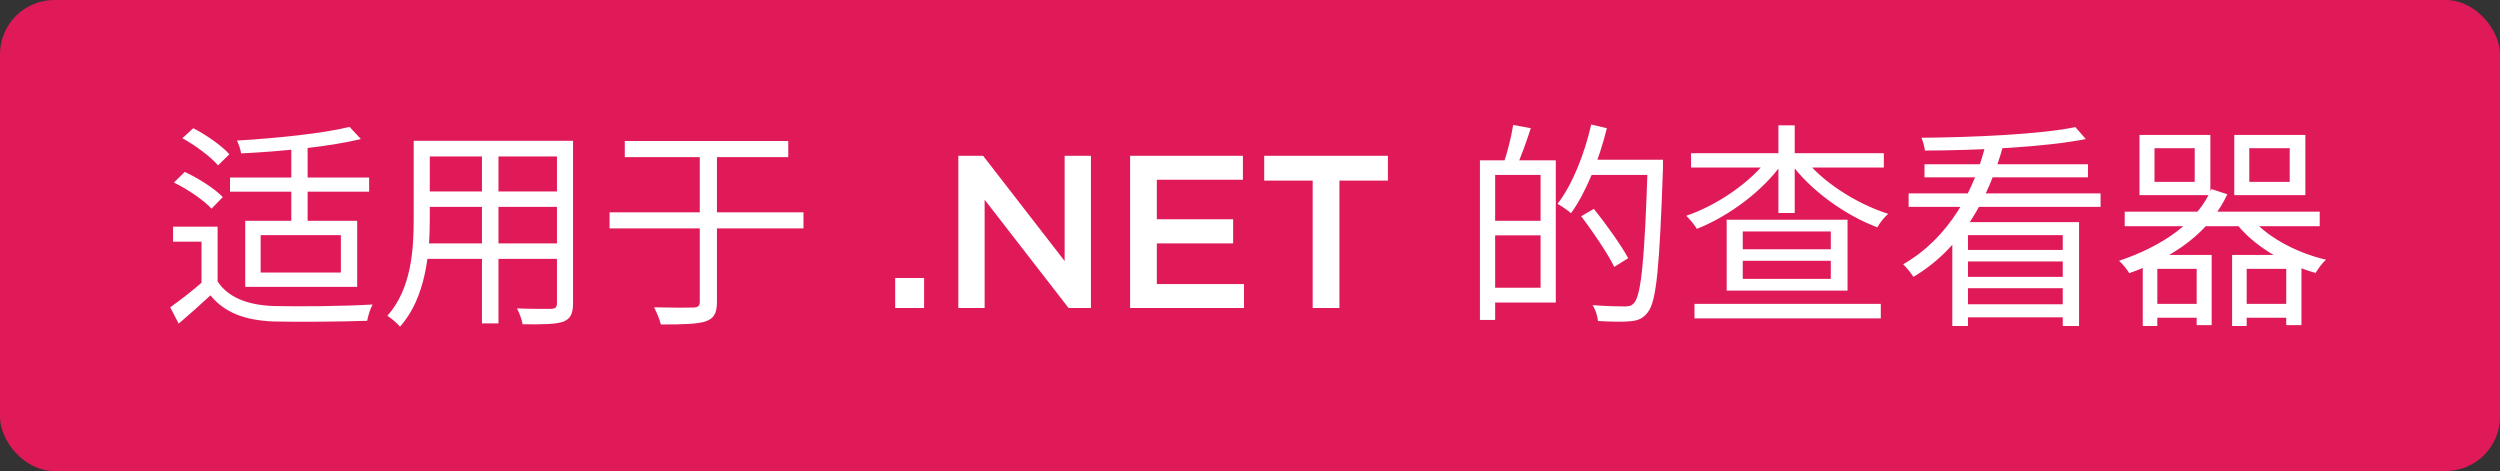 <svg width="138" height="26" viewBox="0 0 138 26" fill="none" xmlns="http://www.w3.org/2000/svg">
<rect x="0" y="0" width="138" height="26" fill="#333333" stroke="none"/>
<rect width="138" height="26" rx="3" fill="#E01A59"/>
<path d="M19.296 7.004L19.92 7.676C18.204 8.096 15.54 8.36 13.308 8.468C13.284 8.264 13.176 7.952 13.08 7.76C15.276 7.628 17.868 7.364 19.296 7.004ZM16.08 8H16.98V12.68H16.08V8ZM12.696 9.8H20.376V10.58H12.696V9.8ZM12.012 12.512V16.016H11.124V13.34H9.552V12.512H12.012ZM12.012 15.536C12.588 16.412 13.644 16.832 15.06 16.892C16.38 16.928 19.128 16.904 20.568 16.808C20.448 17.012 20.316 17.432 20.268 17.708C18.936 17.756 16.404 17.78 15.06 17.744C13.488 17.672 12.396 17.252 11.616 16.304C11.064 16.82 10.476 17.336 9.864 17.864L9.396 16.964C9.936 16.58 10.62 16.052 11.208 15.536H12.012ZM10.068 7.628L10.668 7.076C11.388 7.448 12.252 8.048 12.66 8.516L12.036 9.128C11.64 8.66 10.8 8.036 10.068 7.628ZM9.6 10.076L10.2 9.488C10.944 9.836 11.856 10.412 12.3 10.88L11.676 11.516C11.256 11.06 10.368 10.448 9.6 10.076ZM14.388 12.98V15.044H18.816V12.98H14.388ZM13.536 12.188H19.716V15.836H13.536V12.188ZM23.34 7.772H31.104V8.636H23.34V7.772ZM23.34 10.568H31.092V11.42H23.34V10.568ZM23.28 13.436H31.116V14.288H23.28V13.436ZM22.836 7.772H23.724V12.128C23.724 13.952 23.508 16.436 22.08 18.032C21.936 17.852 21.576 17.552 21.384 17.432C22.704 15.944 22.836 13.808 22.836 12.116V7.772ZM30.744 7.772H31.632V16.736C31.632 17.324 31.488 17.6 31.092 17.756C30.684 17.9 29.988 17.912 28.848 17.9C28.812 17.66 28.668 17.264 28.536 17.024C29.388 17.06 30.204 17.048 30.432 17.048C30.66 17.036 30.744 16.964 30.744 16.736V7.772ZM26.604 8.096H27.516V17.852H26.604V8.096ZM33.648 11.72H44.352V12.608H33.648V11.72ZM38.628 8.084H39.576V16.652C39.576 17.312 39.396 17.588 38.94 17.744C38.496 17.888 37.704 17.912 36.48 17.912C36.42 17.648 36.24 17.228 36.108 16.964C37.092 16.988 38.004 16.988 38.28 16.976C38.532 16.964 38.628 16.892 38.628 16.652V8.084ZM34.488 7.784H43.512V8.672H34.488V7.784ZM49.414 17V15.344H51.01V17H49.414ZM52.9 17V8.6H54.268L58.768 14.408V8.6H60.22V17H58.984L54.352 11.024V17H52.9ZM62.381 17V8.6H68.609V9.92H63.857V12.104H68.069V13.436H63.857V15.68H68.669V17H62.381ZM72.46 17V9.968H69.784V8.6H76.612V9.968H73.936V17H72.46ZM82.232 8.852H85.88V16.7H82.232V15.884H85.04V9.656H82.232V8.852ZM81.692 8.852H82.532V17.66H81.692V8.852ZM82.172 12.188H85.484V12.992H82.172V12.188ZM83.528 6.896L84.5 7.076C84.26 7.82 83.96 8.648 83.72 9.188L83 9.008C83.204 8.432 83.432 7.52 83.528 6.896ZM87.584 8.816H91.268V9.656H87.584V8.816ZM90.956 8.816H91.796C91.796 8.816 91.796 9.152 91.796 9.284C91.604 14.792 91.436 16.652 90.956 17.24C90.692 17.588 90.416 17.696 89.996 17.732C89.588 17.78 88.88 17.756 88.208 17.72C88.184 17.456 88.076 17.084 87.908 16.844C88.688 16.904 89.408 16.916 89.684 16.916C89.924 16.916 90.068 16.88 90.2 16.724C90.596 16.292 90.788 14.3 90.956 9.008V8.816ZM87.836 6.872L88.7 7.076C88.256 8.864 87.548 10.628 86.72 11.768C86.564 11.624 86.192 11.372 85.976 11.252C86.792 10.196 87.452 8.54 87.836 6.872ZM87.284 11.936L87.98 11.528C88.664 12.38 89.492 13.544 89.876 14.252L89.108 14.732C88.748 14 87.944 12.812 87.284 11.936ZM96.2 14.396V15.392H101.06V14.396H96.2ZM96.2 12.776V13.76H101.06V12.776H96.2ZM95.312 12.128H101.984V16.04H95.312V12.128ZM93.344 8.456H103.988V9.248H93.344V8.456ZM98.168 6.92H99.068V11.756H98.168V6.92ZM97.652 8.684L98.408 8.984C97.328 10.532 95.432 11.936 93.668 12.632C93.536 12.416 93.272 12.092 93.08 11.912C94.808 11.324 96.692 10.028 97.652 8.684ZM99.56 8.696C100.532 10.004 102.452 11.24 104.228 11.804C104.024 11.972 103.76 12.308 103.628 12.548C101.84 11.876 99.92 10.496 98.828 8.984L99.56 8.696ZM93.536 16.772H103.82V17.576H93.536V16.772ZM107.768 12.26H114.764V17.996H113.864V12.98H108.632V17.996H107.768V12.26ZM105.356 10.676H115.952V11.42H105.356V10.676ZM106.232 9.068H115.256V9.788H106.232V9.068ZM108.356 13.796H114.248V14.432H108.356V13.796ZM108.356 15.284H114.248V15.908H108.356V15.284ZM108.272 16.796H114.248V17.516H108.272V16.796ZM114.56 7.016L115.136 7.676C112.904 8.12 109.22 8.3 106.256 8.312C106.232 8.108 106.148 7.796 106.064 7.604C108.992 7.58 112.652 7.412 114.56 7.016ZM109.64 7.844L110.576 8.036C109.772 10.94 108.308 13.688 105.62 15.284C105.5 15.092 105.236 14.756 105.056 14.588C107.6 13.124 109.004 10.496 109.64 7.844ZM118.928 8.18V10.04H121.148V8.18H118.928ZM118.1 7.448H122.012V10.772H118.1V7.448ZM124.16 8.18V10.04H126.392V8.18H124.16ZM123.332 7.448H127.256V10.772H123.332V7.448ZM117.284 11.684H128.048V12.488H117.284V11.684ZM118.7 16.772H121.616V17.54H118.7V16.772ZM123.632 16.772H126.572V17.54H123.632V16.772ZM124.172 11.9C124.988 13.004 126.692 13.94 128.396 14.336C128.192 14.516 127.952 14.84 127.82 15.068C126.056 14.564 124.316 13.52 123.356 12.224L124.172 11.9ZM118.28 14.072H122.084V17.948H121.256V14.84H119.084V17.996H118.28V14.072ZM123.212 14.072H127.04V17.948H126.2V14.84H124.016V17.996H123.212V14.072ZM122.072 10.436L122.948 10.724C121.988 12.788 120.044 14.192 117.536 15.08C117.428 14.888 117.152 14.552 116.972 14.396C119.384 13.58 121.268 12.284 122.072 10.436Z" fill="white"/>
</svg>
